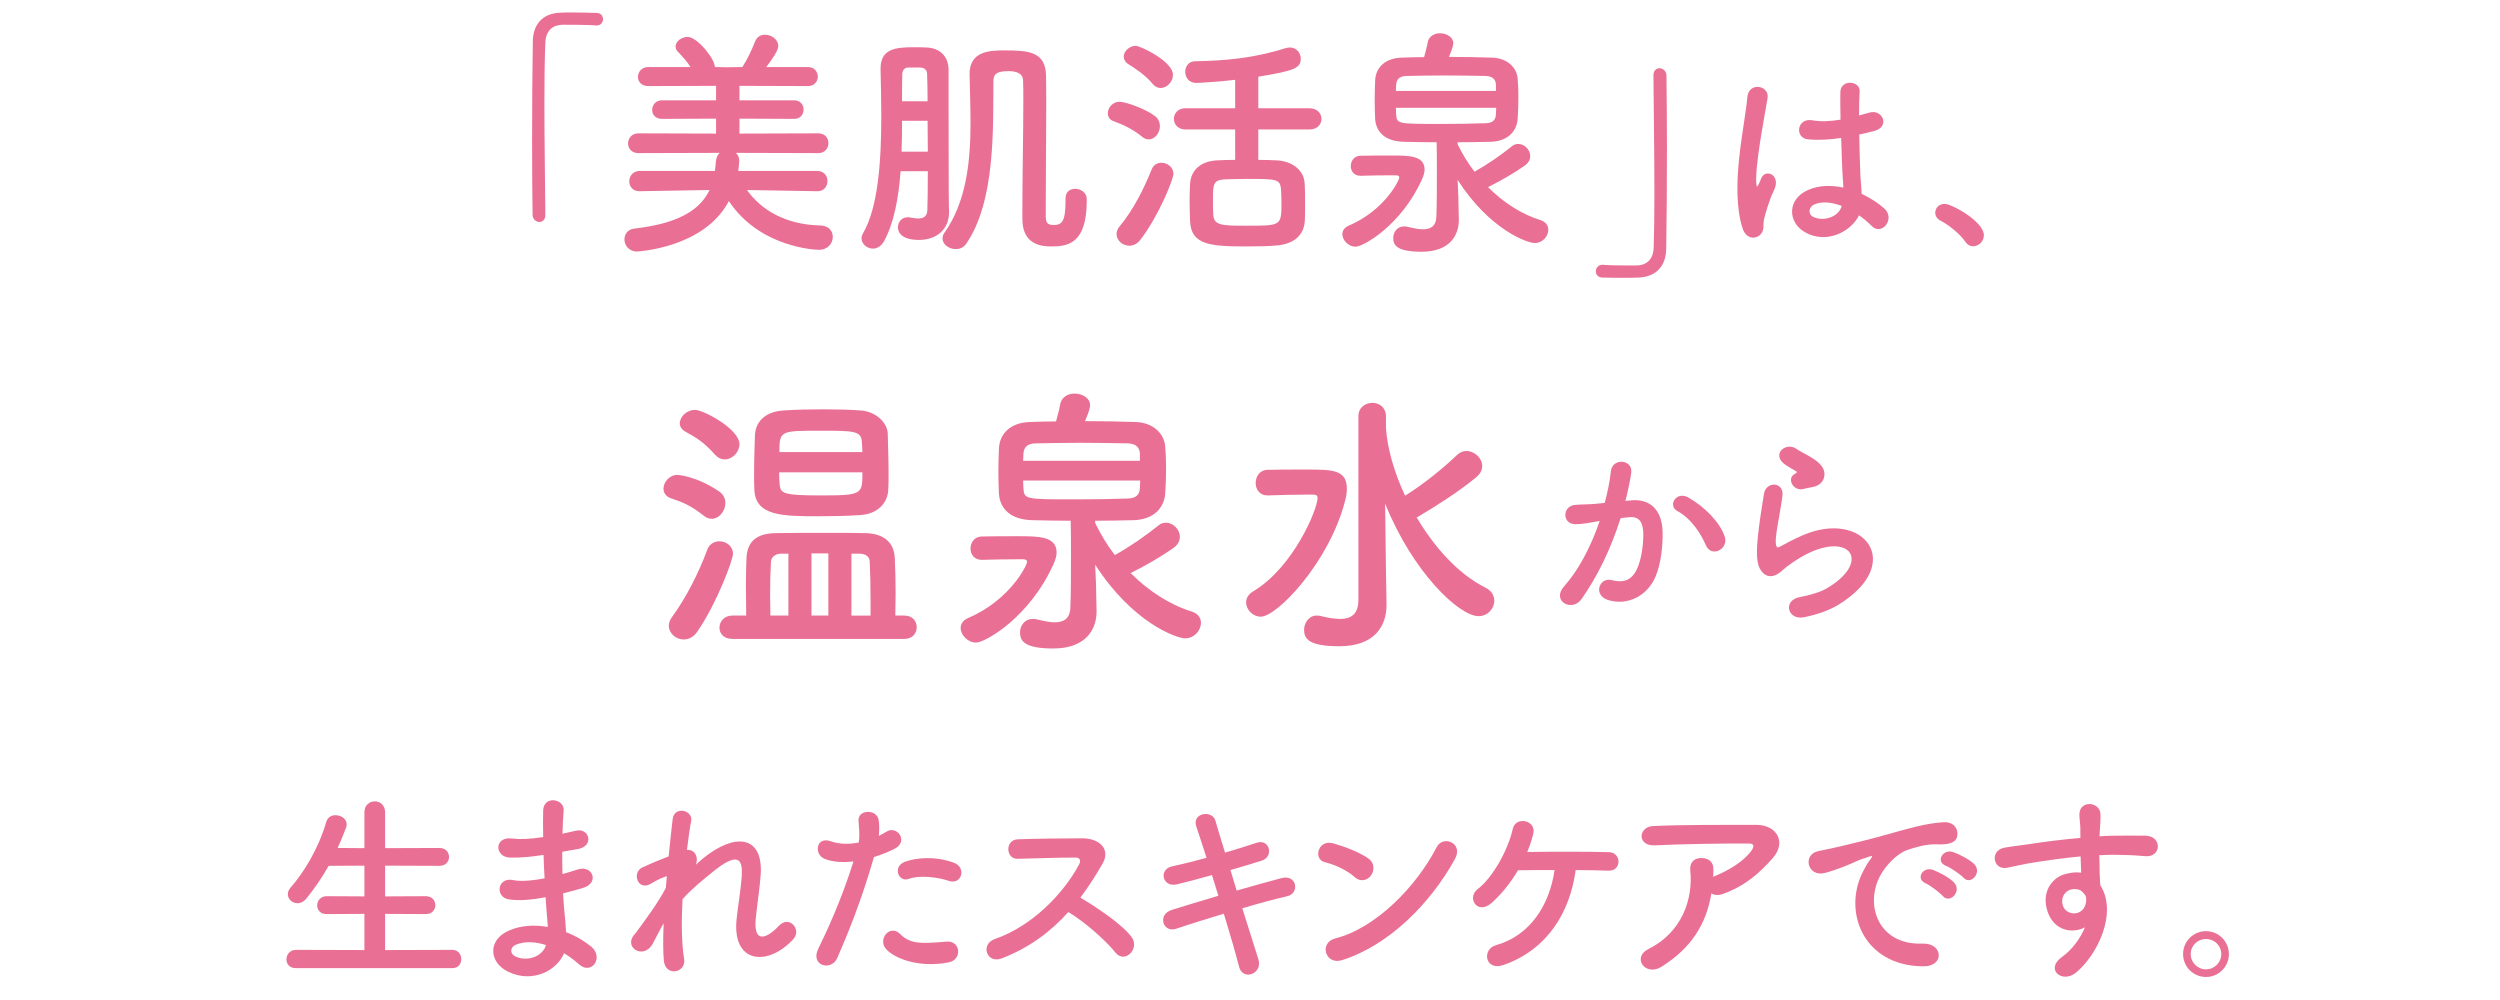 <?xml version="1.0" encoding="utf-8"?>
<!-- Generator: Adobe Illustrator 16.0.0, SVG Export Plug-In . SVG Version: 6.00 Build 0)  -->
<!DOCTYPE svg PUBLIC "-//W3C//DTD SVG 1.1//EN" "http://www.w3.org/Graphics/SVG/1.1/DTD/svg11.dtd">
<svg version="1.1" id="レイヤー_1" xmlns="http://www.w3.org/2000/svg" xmlns:xlink="http://www.w3.org/1999/xlink" x="0px"
	 y="0px" width="650px" height="260px" viewBox="0 0 650 260" enable-background="new 0 0 650 260" xml:space="preserve">
<g>
	<path fill="#EA6F94" d="M141.792,55.84c0,1.316-0.752,1.881-1.568,1.881c-0.814,0-1.692-0.689-1.755-1.818
		c-0.063-5.392-0.125-11.912-0.125-18.684c0-9.342,0.062-18.997,0.188-26.458c0.062-4.327,2.445-7.273,7.084-7.461
		c1.066-0.062,2.07-0.062,3.073-0.062c2.194,0,4.138,0.062,6.395,0.125c1.191,0,1.693,0.814,1.693,1.63s-0.565,1.63-1.63,1.63
		c-0.063,0-0.188,0-0.251,0c-0.376-0.063-2.132-0.188-8.652-0.188c-2.507,0.063-4.326,1.442-4.451,4.64
		c-0.188,4.138-0.25,9.781-0.25,15.925c0,9.781,0.188,20.752,0.25,28.778V55.84z"/>
	<path fill="#EA6F94" d="M212.511,49.717l-18.307-0.313c3.636,5.079,9.906,9.029,19.122,9.217c2.194,0.062,3.198,1.504,3.198,2.946
		c0,1.693-1.254,3.385-3.637,3.385c-0.689,0-15.298-0.501-23.386-12.665c-6.458,12.289-23.888,13.104-23.888,13.104
		c-2.132,0-3.261-1.63-3.261-3.134c0-1.317,0.815-2.634,2.571-2.822c10.909-1.253,16.928-4.515,19.562-10.032l-18.183,0.313h-0.062
		c-1.756,0-2.634-1.254-2.634-2.571s0.94-2.696,2.696-2.696h19.562c0.126-0.752,0.188-1.505,0.251-2.256
		c0.063-1.129,0.439-1.944,1.003-2.446l-21.129,0.063c-1.817,0-2.696-1.253-2.696-2.508c0-1.316,0.941-2.634,2.696-2.634
		l20.189,0.063v-3.887l-14.045,0.063c-1.755,0-2.57-1.129-2.57-2.32c0-1.253,0.877-2.508,2.57-2.508h14.045v-3.762l-17.619,0.063
		c-1.818,0-2.696-1.192-2.696-2.382c0-1.254,0.941-2.571,2.696-2.571h10.972c-0.941-1.505-2.069-2.696-3.26-3.951
		c-0.439-0.438-0.627-0.939-0.627-1.378c0-1.317,1.568-2.509,3.135-2.509c2.508,0,7.084,5.706,7.084,7.838L189,17.491l4.012-0.062
		c1.316-2.007,2.508-4.578,3.26-6.521c0.502-1.379,1.567-1.881,2.633-1.881c1.693,0,3.449,1.253,3.449,2.947
		c0,1.191-1.693,3.574-3.135,5.455h10.846c1.693,0,2.571,1.253,2.571,2.507c0,1.191-0.878,2.446-2.571,2.446l-17.806-0.063v3.762
		h14.232c1.63,0,2.445,1.191,2.445,2.445c0,1.19-0.815,2.383-2.445,2.383l-14.232-0.063v3.887l20.502-0.063
		c1.755,0,2.634,1.254,2.634,2.571c0,1.254-0.878,2.571-2.634,2.571l-21.442-0.063c0.501,0.439,0.877,1.129,0.877,2.007
		c0,0.564-0.188,2.445-0.25,2.696h20.564c1.756,0,2.634,1.316,2.634,2.634c0,1.316-0.877,2.633-2.57,2.633H212.511z"/>
	<path fill="#EA6F94" d="M234.15,44.514c-0.501,6.959-1.755,13.605-4.325,18.245c-0.752,1.316-1.818,1.881-2.884,1.881
		c-1.505,0-2.946-1.192-2.946-2.697c0-0.375,0.124-0.814,0.375-1.253c4.076-6.897,4.765-19.562,4.765-30.597
		c0-4.452-0.125-8.715-0.187-12.101c0-0.063,0-0.125,0-0.188c0-5.142,4.012-5.517,8.463-5.517c1.316,0,2.571,0,3.574,0.063
		c3.574,0.188,5.581,2.445,5.643,5.706c0,2.508,0,6.082,0,9.905c0,23.45,0.063,25.08,0.125,27.023c0,0.063,0,0.125,0,0.188
		c0,4.388-3.135,7.209-7.836,7.209c-5.392,0-5.455-2.821-5.455-3.26c0-1.38,0.941-2.633,2.571-2.633c0.188,0,0.439,0,0.627,0.063
		c0.689,0.125,1.38,0.25,2.069,0.25c1.317,0,2.32-0.439,2.383-2.194c0.063-1.943,0.125-5.707,0.125-10.095H234.15z M241.235,39.436
		c0-2.634-0.062-5.392-0.062-8.026h-6.646c0,2.634,0,5.33-0.125,8.026H241.235z M241.173,26.331c0-2.821-0.063-5.204-0.125-6.959
		c0-1.004-0.439-1.756-1.818-1.818c0,0,0,0-2.947,0c-0.062,0-0.062,0-0.125,0c-1.065,0-1.568,0.814-1.568,1.818
		c-0.062,2.132-0.062,4.451-0.062,6.959H241.173z M277.036,51.599c0-1.756,1.192-2.508,2.509-2.508c1.441,0,3.009,1.004,3.009,2.633
		c0,0.126,0,0.314,0,0.44c0,11.473-5.141,11.912-9.405,11.912c-6.583,0-7.335-4.388-7.335-7.336c0-0.689,0-1.441,0-2.194
		c0-8.527,0.251-20,0.251-28.276c0-1.944,0-3.762-0.063-5.267c0-2.195-2.195-2.507-3.824-2.507c-3.198,0-3.888,0.877-3.888,2.571
		c-0.125,11.849,0.627,31.161-7.084,42.32c-0.69,1.003-1.693,1.378-2.696,1.378c-1.756,0-3.448-1.19-3.448-2.758
		c0-0.502,0.125-1.003,0.502-1.505c5.768-8.151,6.771-18.81,6.771-28.653c0-4.451-0.188-8.777-0.25-12.602
		c0-6.019,5.329-6.144,9.216-6.144c6.144,0,10.533,0.375,10.659,6.458c0.063,2.319,0.063,5.015,0.063,7.899
		c0,8.213-0.126,18.057-0.126,25.644c0,1.066,0,2.069,0,3.01c0,1.567,0.251,2.381,2.007,2.381c2.007,0,3.135-0.626,3.135-6.145
		c0-0.25,0-0.438,0-0.689V51.599z"/>
	<path fill="#EA6F94" d="M296.939,35.548c-2.446-2.007-5.08-3.198-7.336-4.013c-1.128-0.376-1.567-1.192-1.567-2.07
		c0-1.441,1.254-3.009,3.009-3.009c1.567,0,6.646,1.755,9.216,3.699c0.94,0.689,1.317,1.692,1.317,2.633
		c0,1.756-1.317,3.448-2.884,3.448C298.13,36.237,297.503,36.05,296.939,35.548z M293.615,63.887c-1.755,0-3.322-1.378-3.322-3.072
		c0-0.627,0.25-1.254,0.752-1.881c3.636-4.388,6.333-9.78,8.402-14.922c0.501-1.191,1.504-1.693,2.507-1.693
		c1.568,0,3.135,1.129,3.135,2.885c0,1.378-3.762,10.846-8.527,17.054C295.685,63.448,294.619,63.887,293.615,63.887z
		 M299.698,21.817c-1.944-2.383-4.828-4.201-6.333-5.141c-0.814-0.502-1.191-1.254-1.191-1.944c0-1.379,1.441-2.821,3.135-2.821
		c1.066,0,9.656,3.95,9.656,7.586c0,1.755-1.568,3.385-3.198,3.385C301.077,22.883,300.325,22.57,299.698,21.817z M327.159,33.667
		v7.901c1.693,0,3.323,0.062,4.703,0.124c3.825,0.126,7.148,2.383,7.335,5.894c0.125,1.755,0.125,3.637,0.125,5.455
		c0,1.442,0,2.884-0.062,4.263c-0.188,3.7-2.633,6.144-7.398,6.521c-1.881,0.188-4.703,0.25-7.524,0.25
		c-9.53,0-14.671-0.314-14.922-6.583c-0.062-1.817-0.125-3.637-0.125-5.392c0-1.504,0.063-2.946,0.125-4.263
		c0.188-3.637,2.821-5.957,7.085-6.146c1.316-0.062,2.947-0.124,4.64-0.124v-7.901h-12.916c-2.006,0-3.009-1.379-3.009-2.758
		c0-1.38,1.003-2.759,3.009-2.759h12.916v-7.398c-3.574,0.438-9.217,0.815-10.095,0.815c-1.943,0-2.884-1.442-2.884-2.884
		c0-1.379,0.879-2.758,2.571-2.758c7.587-0.125,15.173-0.752,23.449-3.385c0.439-0.126,0.815-0.188,1.192-0.188
		c1.755,0,2.821,1.442,2.821,2.883c0,2.32-1.191,3.135-11.035,4.703v8.213h13.292c2.069,0,3.135,1.379,3.135,2.759
		c0,1.378-1.066,2.758-3.135,2.758H327.159z M333.052,49.09c-0.25-2.57-1.316-2.57-8.903-2.57c-2.256,0-4.451,0.062-5.893,0.125
		c-2.884,0.188-2.884,1.505-2.884,5.204c0,1.317,0,2.696,0.063,3.825c0.125,3.009,2.195,3.009,8.903,3.009c8.84,0,8.84,0,8.84-6.145
		C333.178,51.411,333.115,50.219,333.052,49.09z"/>
	<path fill="#EA6F94" d="M353.713,45.705c-1.692,0-2.507-1.254-2.507-2.508c0-1.317,0.815-2.634,2.445-2.696
		c1.817-0.063,5.267-0.063,8.213-0.063c4.451,0,8.527,0,8.527,3.637c0,0.752-0.25,1.568-0.627,2.446
		c-5.392,12.101-15.36,17.618-17.304,17.618c-1.881,0-3.448-1.693-3.448-3.261c0-0.877,0.501-1.692,1.63-2.194
		c9.279-3.95,13.167-11.724,13.167-12.54c0-0.376-0.313-0.564-0.814-0.564c-0.565,0-1.129,0-1.756,0
		c-2.633,0-5.769,0.063-7.461,0.125H353.713z M379.294,57.116c0,0.062,0,0.062,0,0.125c0,3.824-2.257,8.213-9.656,8.213
		c-6.458,0-7.399-1.693-7.399-3.574c0-1.568,1.066-3.009,2.821-3.009c0.251,0,0.502,0,0.753,0.062
		c1.191,0.251,2.758,0.69,4.138,0.69c1.88,0,3.448-0.69,3.511-3.385c0.125-3.637,0.125-7.775,0.125-11.537
		c0-3.072,0-5.768-0.062-7.711c-2.821,0-5.643-0.062-8.589-0.125c-4.703-0.125-7.148-2.446-7.398-5.894
		c-0.063-1.505-0.125-3.197-0.125-4.952c0-1.693,0.062-3.449,0.125-5.08c0.125-3.26,2.445-5.83,6.959-5.956
		c1.881-0.062,3.762-0.125,5.769-0.125c0.313-1.191,0.752-2.696,0.941-3.887c0.312-1.568,1.755-2.32,3.197-2.32
		c1.693,0,3.448,1.003,3.448,2.571c0,0.251-0.062,1.129-1.128,3.574c3.637,0,7.461,0.063,11.223,0.188
		c4.013,0.126,6.458,2.633,6.646,5.518c0.125,1.442,0.188,3.135,0.188,4.765c0,1.943-0.063,3.888-0.188,5.58
		c-0.188,3.261-2.57,5.894-7.022,6.02c-2.947,0.063-5.768,0.125-8.589,0.125v0.502c1.191,2.445,2.633,4.89,4.388,7.147
		c3.386-1.882,6.709-4.201,9.781-6.646c0.501-0.439,1.066-0.564,1.63-0.564c1.568,0,3.072,1.505,3.072,3.135
		c0,0.877-0.376,1.755-1.442,2.509c-2.946,2.069-6.27,3.949-9.53,5.579c3.887,3.887,8.59,7.023,13.668,8.59
		c1.378,0.439,2.006,1.442,2.006,2.508c0,1.63-1.442,3.448-3.511,3.448c-1.943,0-11.788-3.51-20.063-16.426l0.187,4.389
		L379.294,57.116z M388.949,22.068c-0.062-1.443-0.877-2.257-2.696-2.32c-3.449-0.063-6.959-0.125-10.471-0.125
		c-3.448,0-6.896,0.062-10.157,0.125c-2.007,0.063-2.571,1.129-2.633,2.383c0,0.501-0.063,1.003-0.063,1.504h26.019V22.068z
		 M362.93,28.024c0,0.564,0.063,1.129,0.063,1.692c0.188,2.509,0.25,2.509,11.975,2.509c3.699,0,7.523-0.062,11.348-0.188
		c1.693-0.062,2.571-0.752,2.633-2.382c0-0.501,0.063-1.066,0.063-1.63H362.93z"/>
	<path fill="#EA6F94" d="M429.894,19.623c0-1.316,0.752-1.88,1.567-1.88c0.878,0,1.756,0.689,1.819,1.818
		c0.062,5.392,0.124,11.912,0.124,18.684c0,9.341-0.062,18.997-0.187,26.458c-0.063,4.326-2.508,7.273-7.147,7.461
		c-1.505,0.063-2.821,0.063-4.139,0.063c-1.755,0-3.448,0-5.329-0.063c-1.129,0-1.693-0.814-1.693-1.629
		c0-0.815,0.627-1.693,1.693-1.693c0.063,0,0.188,0,0.251,0c0.376,0.062,2.131,0.188,8.651,0.188
		c2.508-0.062,4.327-1.442,4.452-4.639c0.125-3.763,0.188-8.778,0.188-14.233c0-10.22-0.188-22.007-0.25-30.471V19.623z"/>
	<path fill="#EA6F94" d="M453.041,59.279c-1.672-5.278-1.515-12.018-0.836-18.34c0.679-6.324,1.829-12.176,2.089-15.572
		c0.314-4.232,5.801-3.188,5.279,0.104c-0.367,2.352-1.254,6.897-1.935,11.339c-0.679,4.442-1.201,8.831-0.993,10.921
		c0.105,0.941,0.157,1.098,0.679,0.053c0.157-0.313,0.523-1.254,0.627-1.516c1.203-2.508,5.173-0.731,3.292,3.188
		c-0.679,1.411-1.202,2.822-1.619,4.128c-0.418,1.306-0.732,2.456-0.941,3.292c-0.418,1.463,0.262,2.926-1.045,4.18
		C456.281,62.31,453.93,62.1,453.041,59.279z M469.291,60.376c-4.545-2.613-4.65-8.569,0.784-10.974
		c2.822-1.253,6.01-1.306,9.196-0.626c0-0.836-0.104-1.62-0.157-2.613c-0.157-2.143-0.262-6.167-0.417-10.294
		c-2.822,0.417-5.591,0.627-8.569,0.366c-3.605-0.314-2.979-5.644,1.044-4.964c2.3,0.418,4.808,0.261,7.368-0.157
		c-0.052-2.926-0.105-5.591-0.052-7.21c0.104-3.396,5.224-2.926,5.016-0.105c-0.104,1.463-0.157,3.658-0.157,6.219
		c0.889-0.262,1.829-0.471,2.665-0.732c3.396-1.045,5.644,3.71,1.149,4.807c-1.254,0.314-2.509,0.627-3.762,0.888
		c0.052,4.076,0.209,8.152,0.312,10.711c0.053,1.307,0.262,3.031,0.314,4.704c2.193,1.045,4.284,2.351,5.904,3.815
		c2.979,2.716-0.731,7.262-3.344,4.493c-0.941-0.941-2.039-1.881-3.24-2.717C481.361,60.115,474.987,63.616,469.291,60.376z
		 M478.801,53.53c-2.612-0.993-5.225-1.253-7.21-0.313c-1.254,0.575-1.568,2.352-0.313,3.083c2.508,1.411,6.741,0.313,7.576-2.77
		H478.801z"/>
	<path fill="#EA6F94" d="M511.003,62.884c-1.306-1.934-4.181-4.337-6.427-5.487c-0.993-0.522-1.41-1.306-1.41-2.09
		c0-1.202,0.939-2.299,2.454-2.299c1.829,0,10.19,4.598,10.19,8.152c0,1.672-1.411,2.873-2.822,2.873
		C512.258,64.033,511.525,63.668,511.003,62.884z"/>
	<path fill="#EA6F94" d="M182.964,134.076c-3.219-2.561-5.413-3.511-8.559-4.535c-1.317-0.439-1.902-1.464-1.902-2.488
		c0-1.683,1.536-3.583,3.657-3.583c0.073,0,4.902,0.291,10.827,4.315c1.171,0.806,1.61,1.902,1.61,3c0,2.048-1.61,4.097-3.512,4.097
		C184.354,134.881,183.696,134.663,182.964,134.076z M177.77,166.267c-2.048,0-3.877-1.609-3.877-3.585
		c0-0.658,0.219-1.39,0.731-2.122c3.878-5.267,7.169-11.924,9.292-17.703c0.585-1.464,1.829-2.122,3.146-2.122
		c1.756,0,3.511,1.244,3.511,3.292c0,1.464-4.097,12.656-9.218,20.119C180.331,165.681,179.014,166.267,177.77,166.267z
		 M185.891,118.202c-2.999-3.365-4.975-4.463-7.608-5.926c-1.098-0.584-1.537-1.39-1.537-2.194c0-1.756,1.83-3.512,3.951-3.512
		c2.196,0,11.56,4.975,11.56,8.925c0,2.048-1.83,3.951-3.805,3.951C187.573,119.446,186.696,119.08,185.891,118.202z
		 M190.426,166.119c-2.341,0-3.365-1.462-3.365-2.926c0-1.536,1.17-3.146,3.365-3.146h3.584c0-2.706-0.073-5.413-0.073-7.974
		c0-2.633,0.073-5.048,0.147-7.023c0.22-4.462,2.854-6.364,7.608-6.438c3.878-0.073,8.706-0.073,13.388-0.073
		c3.438,0,6.803,0,9.804,0.073c4.682,0.073,7.535,2.195,7.754,6.438c0.146,2.853,0.22,5.926,0.22,9.218
		c0,1.902-0.073,3.805-0.073,5.779h2.341c2.195,0,3.219,1.537,3.219,3c0,1.537-1.024,3.072-3.219,3.072H190.426z M231.029,123.25
		c0,1.537,0,2.853-0.073,4.024c-0.146,3.658-2.926,6.438-7.462,6.657c-3.292,0.219-7.023,0.293-10.608,0.293
		c-9.291,0-16.46,0-16.753-6.877c-0.073-1.316-0.073-2.707-0.073-4.17c0-3.584,0.146-7.316,0.22-10.022
		c0.146-3.219,2.341-6.145,7.535-6.438c3.146-0.219,6.73-0.293,10.169-0.293c3.511,0,6.877,0.074,9.73,0.293
		c3.878,0.22,6.95,3.073,7.096,5.927C230.883,115.568,231.029,119.738,231.029,123.25z M204.985,143.953h-1.83
		c-1.463,0-2.633,0.805-2.707,2.122c-0.146,2.487-0.22,5.487-0.22,8.56c0,1.829,0.073,3.657,0.073,5.413h4.683V143.953z
		 M202.57,122.81c0,1.17,0.074,2.269,0.146,3.146c0.22,2.341,0.878,2.853,10.681,2.853c10.828,0,10.828-0.293,10.828-6H202.57z
		 M224.226,117.543c0-1.024-0.146-1.902-0.146-2.634c-0.146-2.854-1.976-2.926-10.608-2.926c-10.608,0-10.827,0-10.827,5.56H224.226
		z M215.373,143.88h-4.389v16.167h4.389V143.88z M226.347,160.047c0-1.243,0-2.487,0-3.73c0-3.731-0.073-7.389-0.22-10.315
		c-0.073-1.316-1.024-2.048-2.853-2.048h-1.902v16.094H226.347z"/>
	<path fill="#EA6F94" d="M255.258,145.562c-1.975,0-2.926-1.464-2.926-2.926c0-1.538,0.951-3.073,2.854-3.146
		c2.122-0.073,6.145-0.073,9.583-0.073c5.194,0,9.949,0,9.949,4.242c0,0.879-0.293,1.831-0.732,2.854
		c-6.291,14.12-17.923,20.557-20.191,20.557c-2.195,0-4.023-1.974-4.023-3.803c0-1.025,0.585-1.976,1.903-2.561
		c10.827-4.61,15.362-13.682,15.362-14.632c0-0.439-0.366-0.659-0.951-0.659c-0.659,0-1.317,0-2.049,0
		c-3.072,0-6.729,0.074-8.706,0.146H255.258z M285.107,158.876c0,0.074,0,0.074,0,0.147c0,4.462-2.634,9.583-11.266,9.583
		c-7.535,0-8.633-1.976-8.633-4.17c0-1.83,1.243-3.512,3.292-3.512c0.292,0,0.585,0,0.878,0.072
		c1.391,0.293,3.219,0.806,4.829,0.806c2.195,0,4.024-0.806,4.097-3.951c0.146-4.243,0.146-9.072,0.146-13.461
		c0-3.583,0-6.729-0.073-8.998c-3.292,0-6.584-0.073-10.023-0.146c-5.486-0.146-8.339-2.854-8.631-6.876
		c-0.074-1.756-0.147-3.73-0.147-5.78c0-1.975,0.073-4.022,0.147-5.925c0.146-3.805,2.853-6.804,8.12-6.951
		c2.194-0.072,4.389-0.146,6.73-0.146c0.366-1.39,0.877-3.147,1.098-4.537c0.366-1.829,2.048-2.706,3.731-2.706
		c1.975,0,4.024,1.17,4.024,2.999c0,0.293-0.073,1.316-1.316,4.17c4.242,0,8.705,0.073,13.095,0.219
		c4.682,0.146,7.535,3.073,7.755,6.438c0.146,1.683,0.219,3.657,0.219,5.56c0,2.267-0.074,4.536-0.219,6.511
		c-0.22,3.805-3,6.877-8.194,7.023c-3.439,0.073-6.73,0.146-10.023,0.146v0.585c1.39,2.853,3.073,5.707,5.121,8.34
		c3.951-2.195,7.828-4.902,11.413-7.755c0.585-0.512,1.243-0.658,1.902-0.658c1.829,0,3.584,1.755,3.584,3.657
		c0,1.024-0.439,2.048-1.683,2.926c-3.438,2.414-7.315,4.609-11.12,6.512c4.537,4.535,10.023,8.194,15.949,10.022
		c1.61,0.512,2.341,1.683,2.341,2.926c0,1.902-1.683,4.023-4.097,4.023c-2.267,0-13.752-4.097-23.41-19.167l0.22,5.12
		L285.107,158.876z M296.374,117.982c-0.074-1.683-1.025-2.634-3.146-2.706c-4.023-0.073-8.121-0.146-12.217-0.146
		c-4.024,0-8.047,0.073-11.852,0.146c-2.341,0.072-2.999,1.316-3.072,2.779c0,0.585-0.074,1.171-0.074,1.755h30.361V117.982z
		 M266.012,124.932c0,0.66,0.074,1.317,0.074,1.976c0.22,2.925,0.292,2.925,13.972,2.925c4.317,0,8.779-0.073,13.243-0.219
		c1.975-0.072,2.999-0.877,3.073-2.779c0-0.585,0.072-1.243,0.072-1.903H266.012z"/>
	<path fill="#EA6F94" d="M323.989,156.609c0-1.024,0.512-2.047,1.829-2.853c10.535-6.292,16.754-21.436,16.754-24.288
		c0-0.732-0.513-0.877-1.171-0.877c-0.512,0-1.024,0-1.536,0c-3.439,0-7.975,0.146-10.242,0.219c-0.073,0-0.073,0-0.146,0
		c-1.975,0-3-1.61-3-3.218c0-1.683,1.024-3.366,3-3.439c2.268-0.073,6.73-0.073,10.462-0.073c6.511,0,10.242,0.073,10.242,4.974
		c0,1.024-0.146,2.122-0.513,3.366c-4.169,15.875-17.63,29.921-21.873,29.921C325.745,160.34,323.989,158.512,323.989,156.609z
		 M353.18,108.253c0-2.342,1.829-3.512,3.658-3.512c1.755,0,3.512,1.17,3.512,3.512v3.072c0.366,5.268,2.122,11.485,4.975,17.558
		c4.755-3,9.363-6.657,13.607-10.681c0.732-0.659,1.536-0.952,2.341-0.952c2.049,0,4.097,1.83,4.097,3.878
		c0,1.024-0.439,2.048-1.608,3c-4.61,3.805-10.169,7.316-15.217,10.315c-0.074,0.072-0.146,0.072-0.22,0.072
		c4.609,7.755,10.754,14.706,17.923,18.29c1.61,0.805,2.268,2.122,2.268,3.366c0,2.048-1.682,4.024-4.097,4.024
		c-5.048,0-17.119-11.414-24.288-29.264l0.22,17.484l0.146,8.706c0,0.074,0,0.146,0,0.146c0,5.268-2.853,10.754-12.29,10.754
		c-7.975,0-9.145-1.975-9.145-4.243c0-1.829,1.243-3.731,3.292-3.731c0.292,0,0.512,0,0.804,0.073
		c1.83,0.439,3.658,0.805,5.268,0.805c2.781,0,4.756-1.17,4.756-4.975V108.253z"/>
	<path fill="#EA6F94" d="M424.333,130.076c4.39-0.365,7.734,2.195,7.942,8.047c0.105,3.658-0.417,8.361-1.776,11.653
		c-2.143,5.173-7.264,7.732-12.28,6.27c-4.127-1.202-2.456-6.009,0.732-5.225c2.978,0.732,5.173,0.262,6.636-2.821
		c1.201-2.561,1.672-6.271,1.672-9.04c0-3.188-1.097-4.704-3.5-4.495c-0.784,0.052-1.568,0.158-2.404,0.262
		c-2.561,8.1-6.062,15.206-10.137,21.006c-2.508,3.554-7.942,0.523-4.546-3.292c3.605-4.024,6.845-9.98,9.249-16.982l-0.627,0.104
		c-2.246,0.418-4.285,0.732-5.644,0.732c-3.552,0-3.5-4.703-0.157-5.016c1.621-0.157,3.24-0.105,5.121-0.262l2.612-0.261
		c0.627-2.299,1.306-5.383,1.62-8.308c0.366-3.397,5.695-3.083,5.278,0.417c-0.209,1.776-0.889,4.911-1.515,7.368L424.333,130.076z
		 M443.562,141.833c-1.254-2.873-3.605-6.845-7.472-8.987c-2.561-1.412-0.262-5.331,2.978-3.448c4.18,2.455,7.89,6.165,9.301,9.927
		C449.676,142.775,444.973,145.073,443.562,141.833z"/>
	<path fill="#EA6F94" d="M469.024,160.487c-4.232,0.837-5.591-4.336-1.149-5.225c2.717-0.522,5.382-1.307,7.001-2.247
		c5.748-3.345,7.315-6.95,6.219-9.04c-1.098-2.09-4.913-2.873-10.451-0.365c-3.083,1.411-6.375,3.867-7.001,4.494
		c-3.083,2.979-5.174,1.515-6.114-0.313c-0.941-1.829-0.836-5.069-0.418-8.883c0.418-3.814,1.098-7.838,1.516-10.503
		c0.522-3.344,5.277-3.24,4.807,0.523c-0.261,2.194-0.836,5.12-1.254,7.628c-0.417,2.561-0.679,4.495-0.312,5.435
		c0.157,0.418,0.417,0.418,0.888,0.157c1.045-0.574,3.501-1.932,5.957-2.979c15.781-6.845,26.911,7.264,9.249,18.081
		C475.765,158.606,472.472,159.809,469.024,160.487z M468.815,127.151c-2.508,0.626-4.389-2.718-2.195-3.919
		c0.262-0.158,0.784-0.418,0.418-0.68c-1.098-0.68-2.874-1.516-3.71-2.457c-2.247-2.455,1.201-5.225,3.814-3.343
		c0.94,0.679,2.717,1.463,4.233,2.456c1.515,0.994,2.874,2.247,2.978,3.815c0.105,1.516-0.679,3.239-3.292,3.657
		C470.382,126.784,469.651,126.941,468.815,127.151z"/>
	<path fill="#EA6F94" d="M76.927,251.716c-1.672,0-2.456-1.098-2.456-2.247c0-1.254,0.888-2.508,2.456-2.508l17.819,0.052v-9.406
		l-9.825,0.052c-1.672,0-2.456-1.097-2.456-2.246c0-1.202,0.889-2.404,2.456-2.404l9.825,0.053v-7.996l-9.301,0.054
		c-1.673,2.977-3.606,5.799-5.8,8.517c-0.731,0.888-1.568,1.201-2.3,1.201c-1.358,0-2.508-1.045-2.508-2.352
		c0-0.522,0.209-1.097,0.679-1.671c3.344-3.815,7.211-9.929,9.301-17.088c0.366-1.253,1.358-1.776,2.404-1.776
		c1.463,0,2.926,0.94,2.926,2.404c0,0.209-0.053,0.522-0.157,0.784c-0.679,1.828-1.411,3.605-2.194,5.33l6.95,0.052v-9.3
		c0-1.935,1.358-2.874,2.716-2.874c1.307,0,2.665,0.939,2.665,2.874v9.3l14.109-0.052c1.672,0,2.509,1.148,2.509,2.351
		c0,1.149-0.837,2.3-2.509,2.3l-14.109-0.054v7.996l10.556-0.053c1.673,0,2.509,1.149,2.509,2.352c0,1.149-0.836,2.298-2.509,2.298
		l-10.556-0.052v9.406l17.454-0.052c1.567,0,2.351,1.202,2.351,2.403c0,1.203-0.731,2.352-2.351,2.352H76.927z"/>
	<path fill="#EA6F94" d="M140.806,222.349c-2.717,0.418-5.33,0.68-8.204,0.627c-4.024-0.105-4.232-5.539,0.522-4.964
		c2.143,0.262,4.546,0.158,8.1-0.366c-0.053-2.769-0.053-5.226,0-6.897c0.104-4.024,5.539-3.083,5.33-0.052
		c-0.158,1.882-0.262,3.971-0.313,6.061c1.097-0.208,2.299-0.522,3.553-0.784c3.448-0.783,4.858,4.076,0.312,4.808
		c-1.41,0.209-2.716,0.471-3.919,0.678c0,1.935,0,3.868,0.053,5.8c1.253-0.365,2.56-0.731,3.971-1.202
		c3.867-1.254,5.852,3.553,1.201,4.86c-1.829,0.522-3.5,0.993-5.016,1.359c0.104,1.776,0.209,3.396,0.366,4.912
		c0.157,1.411,0.313,3.292,0.417,5.173c2.614,0.994,4.859,2.404,6.48,3.71c3.5,2.874,0.104,7.629-3.188,4.598
		c-1.097-0.993-2.404-1.985-3.814-2.821c-1.829,4.441-8.203,7.942-14.63,4.755c-4.964-2.457-5.278-8.309,0.417-10.712
		c3.188-1.358,6.689-1.463,9.98-0.889c-0.052-1.097-0.157-2.194-0.262-3.396c-0.104-1.254-0.209-2.716-0.313-4.337
		c-4.127,0.784-6.897,0.941-9.509,0.576c-3.71-0.523-3.084-5.905,1.097-5.017c1.515,0.313,4.128,0.313,8.151-0.47
		c-0.105-1.985-0.21-4.023-0.262-6.061L140.806,222.349z M134.065,245.655c-1.358,0.574-1.62,2.246-0.157,2.978
		c3.188,1.567,7.263,0,8.047-2.926C139.135,244.818,136.364,244.662,134.065,245.655z"/>
	<path fill="#EA6F94" d="M169.67,245.445c-2.351,4.128-7.629,0.94-4.754-2.456c0.157-0.21,0.313-0.366,0.417-0.471
		c2.3-3.136,5.696-7.682,7.785-11.652c0.105-1.045,0.157-2.038,0.262-3.083c-1.201,0.418-2.665,1.044-3.972,1.88
		c-3.605,2.299-5.225-2.822-2.403-4.128c1.881-0.888,4.389-1.933,6.845-2.873c0.365-3.919,0.784-7.42,1.044-9.72
		c0.418-3.447,5.331-2.351,4.808,0.523c-0.366,1.881-0.731,4.494-1.097,7.525c1.672-0.209,3.135,1.358,2.351,3.814
		c0.627-0.575,1.254-1.149,1.828-1.62c8.099-6.636,15.676-6.166,14.997,4.233c-0.209,3.135-1.044,8.673-1.306,11.652
		c-0.522,5.956,2.561,5.33,6.062,1.619c2.665-2.821,5.956,0.994,3.762,3.45c-6.636,7.263-15.99,6.427-14.788-5.12
		c0.262-2.771,1.202-8.414,1.359-11.549c0.157-3.711-0.627-6.532-7.942-0.47c-2.508,2.09-4.964,3.971-7.473,6.792
		c-0.312,5.801-0.261,11.548,0.418,15.52c0.627,3.606-4.859,4.807-5.278,0.417c-0.209-2.299-0.209-5.747-0.052-9.666
		C171.447,241.944,170.506,243.93,169.67,245.445z"/>
	<path fill="#EA6F94" d="M217.675,249.104c-1.568,3.501-7.106,1.985-4.912-2.457c2.246-4.597,5.956-12.54,9.144-22.677
		c-2.77,0.313-5.434,0.208-7.629-0.732c-2.666-1.149-2.142-5.904,1.776-4.493c2.195,0.784,4.756,0.784,7.211,0.313
		c0.313-1.933,0.104-3.344-0.053-5.644c-0.209-2.978,4.704-3.136,5.226-0.261c0.209,1.306,0.209,2.717,0.052,4.18
		c0.732-0.366,1.358-0.731,1.985-1.098c2.717-1.776,5.957,2.561,2.038,4.494c-1.463,0.731-3.344,1.516-5.278,2.09
		C223.945,234.263,220.235,243.302,217.675,249.104z M230.373,246.751c-2.248-2.508,0.993-6.636,3.71-3.867
		c2.665,2.717,5.852,2.456,11.966,1.933c3.814-0.313,4.127,4.704,0.679,5.382C239.151,251.716,232.671,249.312,230.373,246.751z
		 M236.277,228.515c-2.717,0.994-4.337-3.292-0.888-4.494c2.665-0.94,7.42-1.568,12.541,0.262c3.501,1.253,2.09,5.852-1.202,4.755
		C243.802,228.044,239.046,227.47,236.277,228.515z"/>
	<path fill="#EA6F94" d="M260.363,249.207c-3.814,1.411-5.591-3.71-1.671-5.068c9.51-3.292,17.766-11.653,21.894-19.438
		c0.47-0.888,0.261-1.725-0.888-1.725c-3.292-0.053-10.503,0.208-15.102,0.313c-3.135,0.105-3.343-4.913,0-5.068
		c3.815-0.158,11.496-0.262,16.773-0.262c4.703,0,7.368,2.978,5.33,6.531c-1.777,3.083-3.658,6.062-5.8,8.884
		c4.337,2.612,10.973,7.001,13.377,10.345c2.09,2.926-1.83,7.001-4.285,3.918c-2.561-3.187-7.942-7.942-12.227-10.503
		C273.166,242.257,267.523,246.491,260.363,249.207z"/>
	<path fill="#EA6F94" d="M321.536,231.546c4.233-1.201,8.465-2.404,11.652-3.24c4.076-1.045,4.755,3.972,1.516,4.703
		c-2.979,0.679-7.263,1.829-11.705,3.136c1.673,5.277,3.188,10.188,4.18,13.271c0.627,1.934-0.47,3.344-1.725,3.815
		c-1.253,0.47-2.821,0-3.292-1.881c-0.836-3.24-2.299-8.36-3.971-13.795c-4.651,1.411-9.198,2.822-12.384,3.919
		c-3.448,1.15-5.016-3.709-1.098-4.912c3.031-0.939,7.42-2.299,12.071-3.658c-0.575-1.829-1.149-3.657-1.672-5.382
		c-3.239,0.889-6.427,1.776-9.145,2.404c-3.762,0.889-4.754-3.867-1.306-4.651c2.874-0.627,5.957-1.41,9.04-2.246
		c-1.045-3.344-2.038-6.22-2.665-8.152c-1.202-3.553,4.128-4.389,4.964-1.516c0.522,1.881,1.463,4.86,2.507,8.309
		c2.979-0.836,5.8-1.778,8.257-2.561c3.396-1.098,4.493,3.658,1.307,4.649c-2.352,0.732-5.174,1.621-8.152,2.457L321.536,231.546z"
		/>
	<path fill="#EA6F94" d="M352.215,228.044c-1.934-1.776-5.278-3.292-7.734-3.867c-3.135-0.731-1.829-6.008,2.142-4.911
		c2.77,0.784,6.689,2.194,9.197,3.971c1.62,1.15,1.515,3.136,0.679,4.337C355.663,228.777,353.834,229.509,352.215,228.044z
		 M348.975,249.625c-4.442,1.41-6.115-4.547-1.777-5.643c10.503-2.665,21.059-13.481,26.336-23.723
		c1.672-3.24,7.053-1.045,4.754,3.083C371.81,235.1,360.993,245.811,348.975,249.625z"/>
	<path fill="#EA6F94" d="M390.972,250.88c-4.912,1.725-5.748-4.077-2.038-5.121c8.935-2.509,13.951-10.503,15.257-19.542
		c-3.552,0-7.001,0-9.51,0.052c-2.142,3.658-4.649,6.532-6.896,8.518c-3.71,3.24-6.532-1.41-3.553-3.658
		c3.867-2.925,7.89-10.189,9.092-15.624c0.784-3.448,6.218-2.194,5.33,1.254c-0.417,1.673-0.94,3.241-1.568,4.755
		c6.167-0.104,16.774-0.104,21.268,0.052c1.62,0.052,2.457,1.254,2.457,2.456c0,1.203-0.837,2.405-2.561,2.352
		c-1.934-0.053-5.069-0.157-8.57-0.157C408.163,237.294,402.311,246.856,390.972,250.88z"/>
	<path fill="#EA6F94" d="M431.995,251.35c-2.09,1.307-4.023,0.732-4.912-0.47c-0.888-1.202-0.679-3.031,1.411-4.077
		c8.778-4.337,11.757-12.958,10.973-20.535c-0.209-2.194,1.202-3.187,2.874-3.187c1.62,0,3.188,0.784,3.135,2.978
		c0,0.627,0,1.307-0.052,1.934c0.157-0.052,0.262-0.157,0.418-0.208c3.5-1.411,7.472-3.763,9.51-6.585
		c0.783-1.096,0.783-1.88-0.575-1.88c-5.853-0.052-17.244,0.105-24.559,0.47c-4.598,0.21-4.337-4.807-0.418-5.016
		c7.577-0.366,18.968-0.313,26.806-0.313c5.435,0,7.942,4.546,4.286,8.674c-3.45,3.918-7.264,7.263-12.96,9.3
		c-1.201,0.418-2.246,0.314-2.978-0.156C443.647,240.272,439.729,246.491,431.995,251.35z"/>
	<path fill="#EA6F94" d="M484.583,226.216c0.522-0.993,0.993-1.829,1.672-2.718c0.837-1.097,0.575-1.045-0.417-0.731
		c-3.92,1.253-3.031,1.253-6.585,2.613c-1.672,0.627-3.135,1.149-4.703,1.568c-4.598,1.254-6.009-4.756-1.829-5.644
		c1.098-0.262,4.127-0.836,5.799-1.254c2.561-0.627,7.159-1.673,12.489-3.187c5.383-1.516,9.615-2.771,14.215-3.084
		c3.238-0.208,4.127,2.352,3.552,4.023c-0.313,0.889-1.463,1.934-5.12,1.725c-2.666-0.158-5.958,0.836-7.734,1.463
		c-2.926,1.044-5.591,4.18-6.74,6.113c-4.599,7.682-1.098,18.655,10.607,18.236c5.486-0.208,5.852,5.957,0.314,5.905
		C484.321,251.193,478.888,236.719,484.583,226.216z M500.678,229.665c-2.77-1.202-0.681-4.441,1.88-3.5
		c1.464,0.522,4.285,1.984,5.487,3.292c2.143,2.298-1.098,5.644-2.927,3.5C504.387,232.121,501.775,230.135,500.678,229.665z
		 M505.955,225.12c-2.821-1.099-0.785-4.443,1.775-3.606c1.465,0.471,4.285,1.882,5.54,3.135c2.194,2.194-0.89,5.643-2.77,3.554
		C509.77,227.366,507.053,225.536,505.955,225.12z"/>
	<path fill="#EA6F94" d="M532.433,237.189c-1.829-5.068,0.993-8.831,4.18-9.824c1.516-0.47,3.083-0.679,4.495-0.47
		c-0.053-1.15-0.106-2.718-0.158-4.233c-4.389,0.418-8.727,1.044-11.443,1.463c-3.762,0.575-6.218,1.254-7.785,1.516
		c-3.501,0.626-4.545-4.599-0.418-5.278c2.09-0.365,5.486-0.732,7.681-1.097c2.613-0.418,7.315-0.993,11.914-1.411
		c0-0.313,0-0.679,0-0.94c0.052-3.241-0.261-3.449-0.261-5.121c0-3.815,5.277-3.448,5.485-0.158
		c0.052,1.202-0.104,3.606-0.208,5.017c0,0.262-0.053,0.522-0.053,0.784c1.516-0.105,2.873-0.158,4.023-0.158
		c2.561,0,4.39-0.052,7.943,0c4.389,0.105,4.18,5.643,0,5.331c-3.711-0.313-4.965-0.313-8.205-0.365
		c-1.201,0-2.455,0.052-3.813,0.104c0.052,1.672,0.104,3.292,0.104,4.808c0,0.731,0.104,1.829,0.156,2.978
		c4.65,7.316-0.889,18.394-6.428,22.835c-3.501,2.769-8.046-0.942-3.501-4.181c2.509-1.776,4.704-4.704,5.957-7.682
		C538.65,242.885,534.104,241.892,532.433,237.189z M541.211,231.703c-0.732-0.627-2.247-0.732-3.345-0.209
		c-1.254,0.576-2.09,2.195-1.515,3.972c0.94,2.822,5.485,2.822,6.009-0.889c0.157-1.096,0-1.567-0.313-1.984
		C541.785,232.278,541.524,231.963,541.211,231.703z"/>
	<path fill="#EA6F94" d="M573.555,254.015c-3.291,0-5.955-2.665-5.955-5.957c0-3.292,2.664-5.956,5.955-5.956
		c3.293,0,5.957,2.665,5.957,5.956C579.512,251.35,576.848,254.015,573.555,254.015z M573.555,244.139
		c-2.194,0-3.971,1.724-3.971,3.918c0,2.194,1.776,3.971,3.971,3.971c2.197,0,3.973-1.776,3.973-3.971
		C577.527,245.863,575.752,244.139,573.555,244.139z"/>
</g>
</svg>
